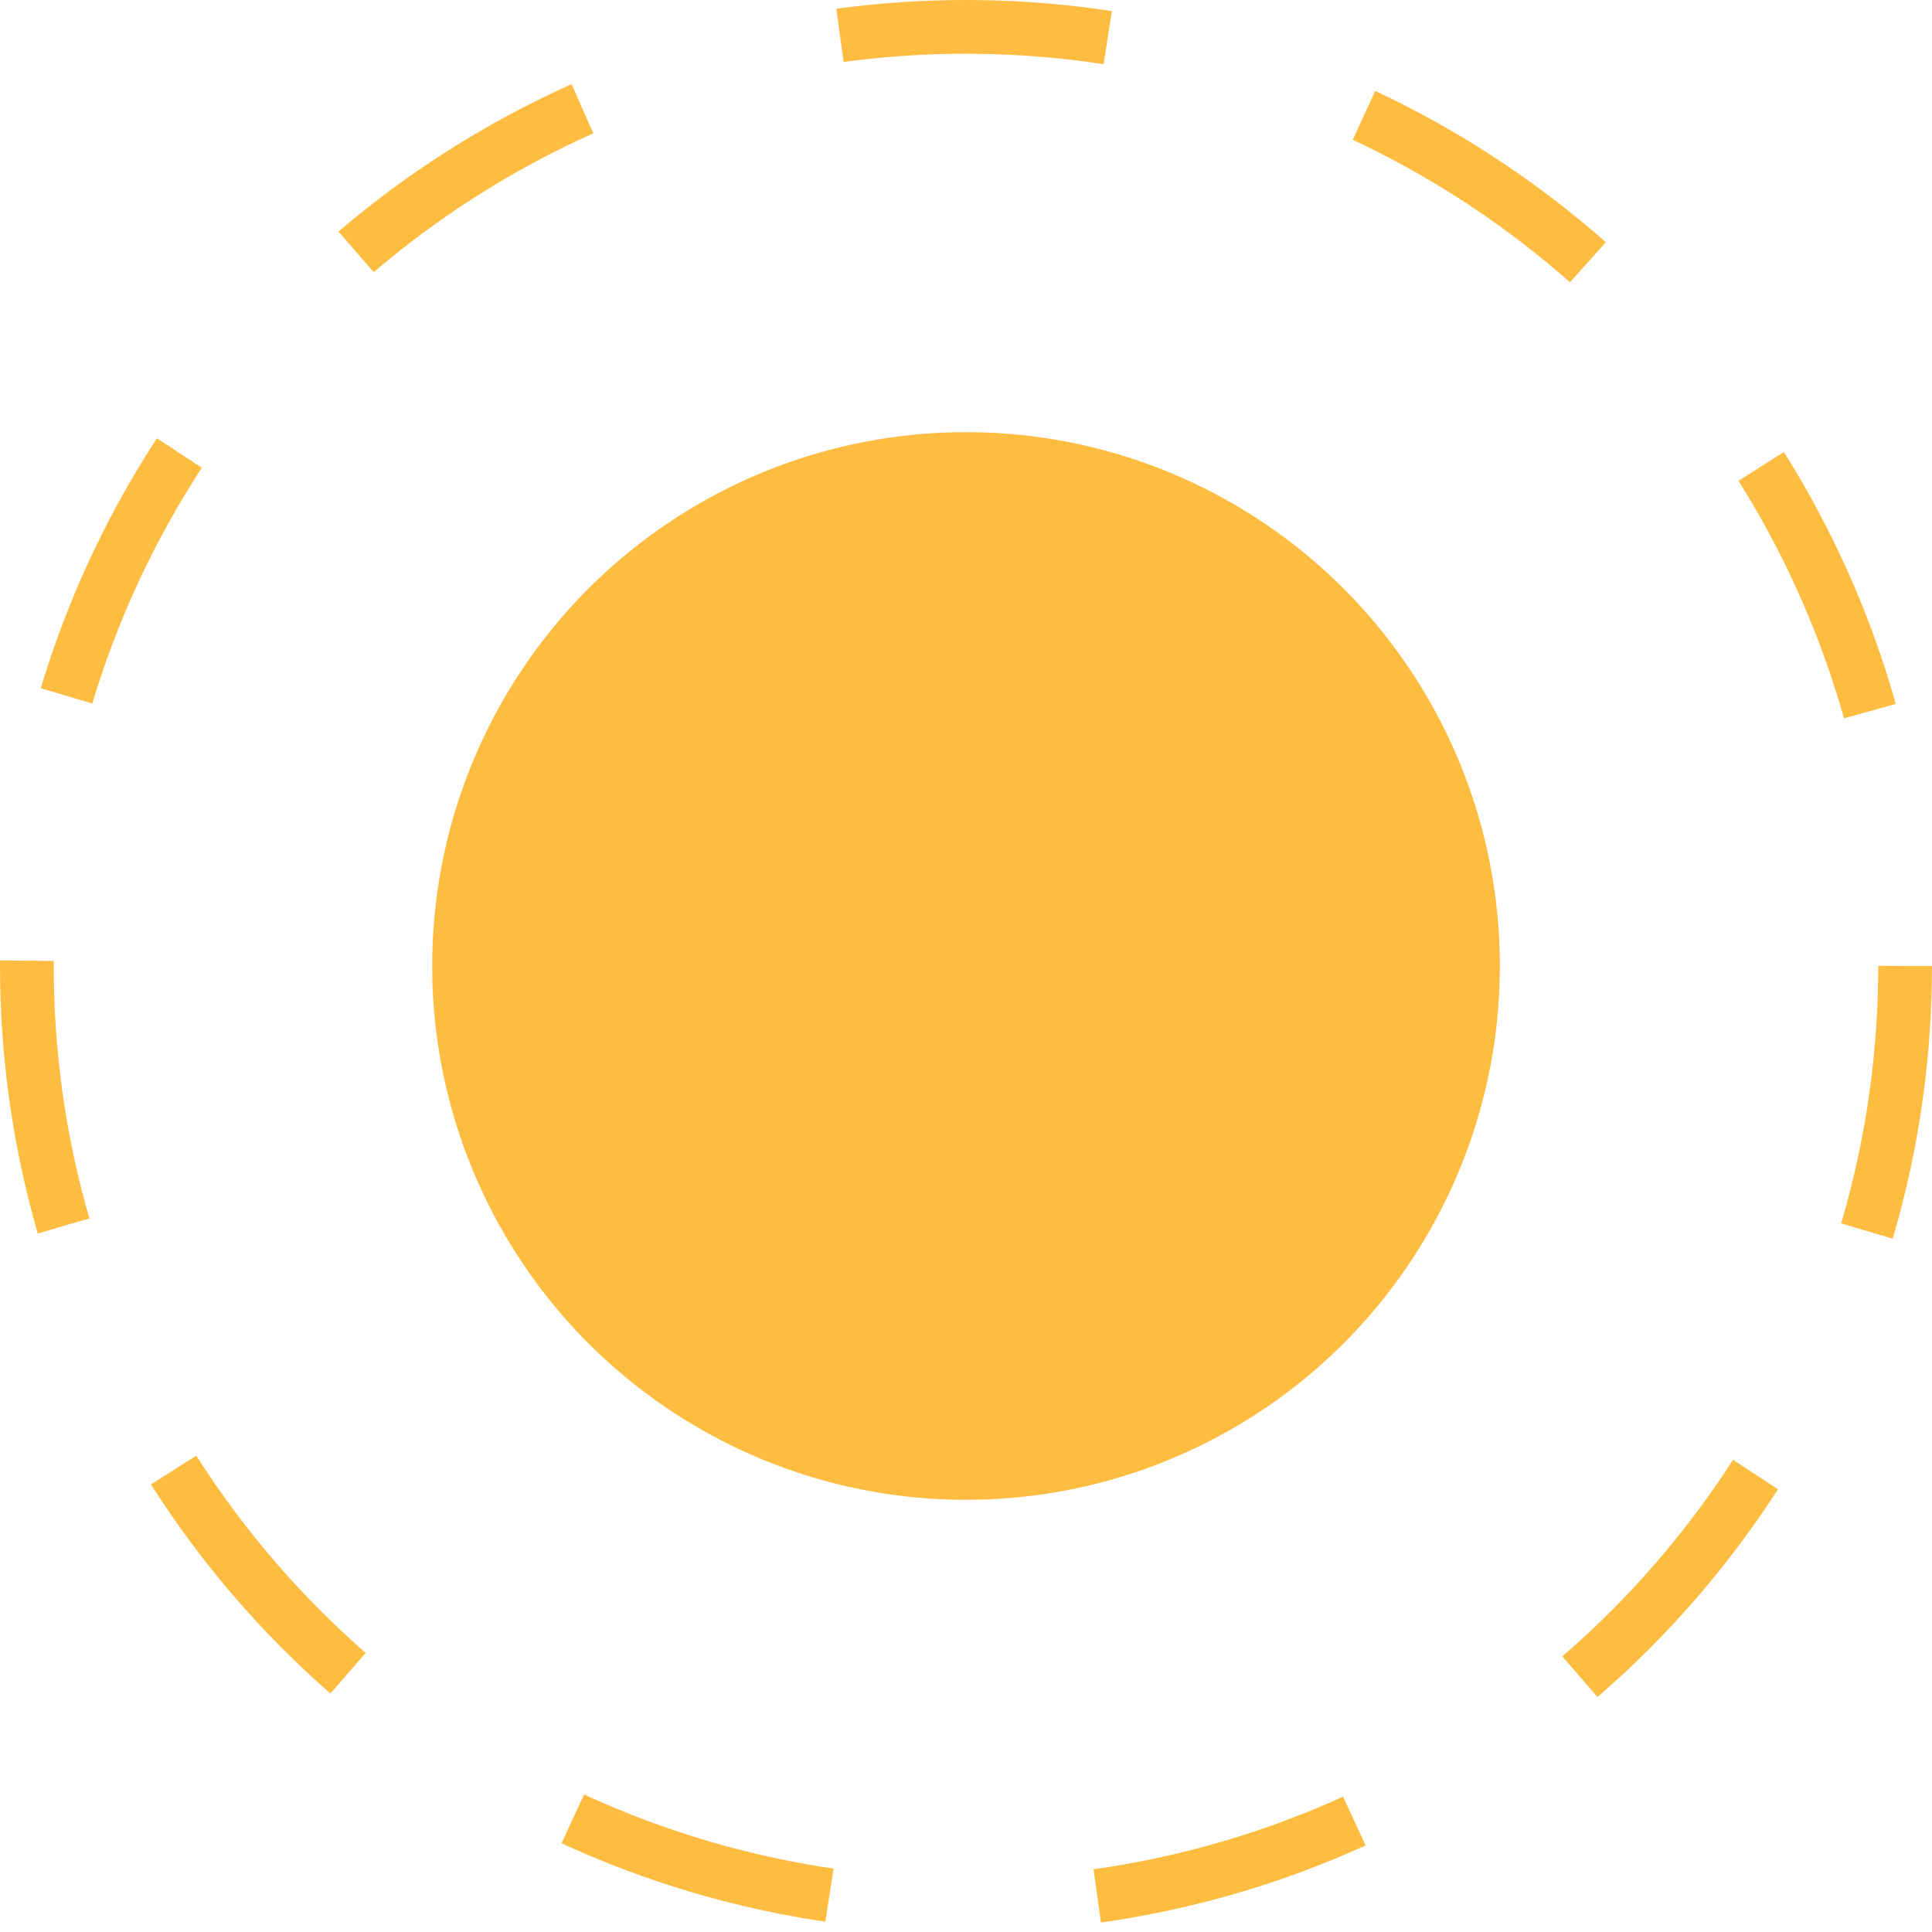 <svg xmlns="http://www.w3.org/2000/svg" width="107.855" height="107.855" viewBox="0 0 107.855 107.855">
    <defs>
        <style>
            .cls-1{fill:#febd41}.cls-2,.cls-4{fill:none}.cls-2{stroke:#febd41;stroke-width:3px;stroke-dasharray:15}.cls-3{stroke:none}
        </style>
    </defs>
    <g id="Group_2708" data-name="Group 2708" transform="translate(-414.072 -3157.52)">
        <circle id="Ellipse_50" cx="29.802" cy="29.802" r="29.802" class="cls-1" data-name="Ellipse 50" transform="translate(438.199 3181.645)"/>
        <g id="Ellipse_51" class="cls-2" data-name="Ellipse 51" transform="translate(414.072 3157.52)">
            <circle cx="53.927" cy="53.927" r="53.927" class="cls-3"/>
            <circle cx="53.927" cy="53.927" r="52.427" class="cls-4"/>
        </g>
    </g>
</svg>
